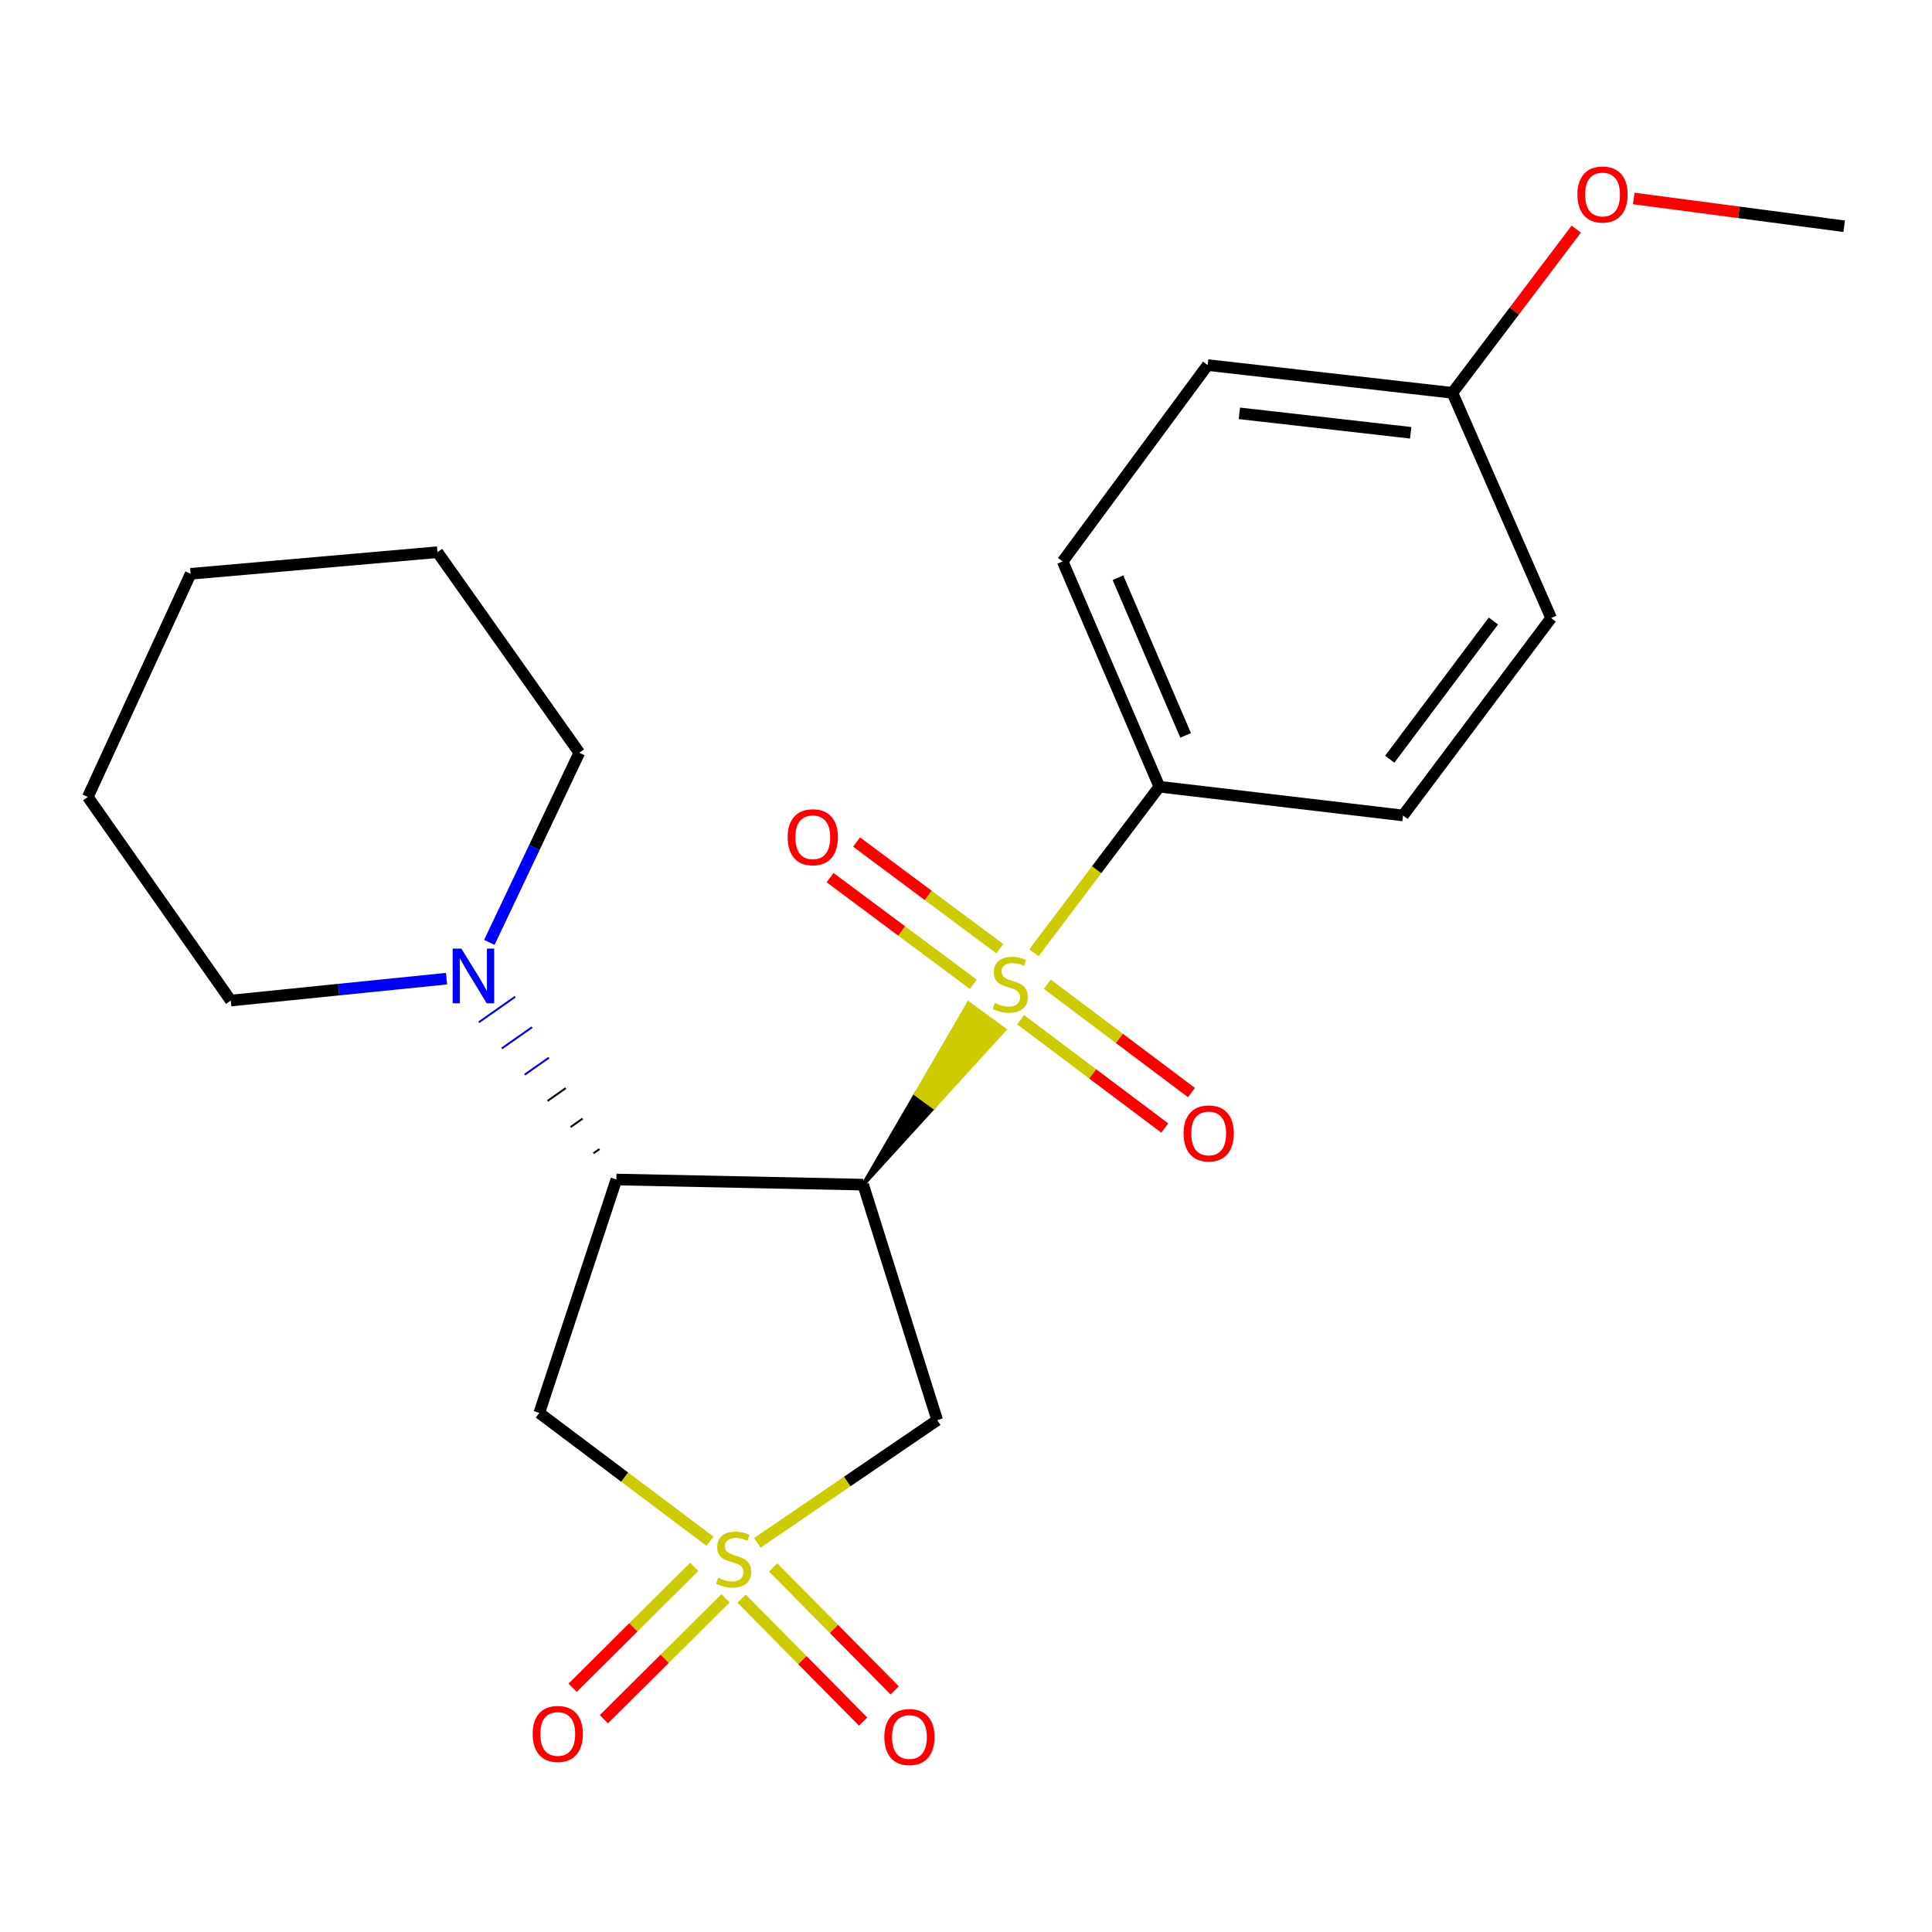 <?xml version='1.0' encoding='iso-8859-1'?>
<svg version='1.1' baseProfile='full'
              xmlns='http://www.w3.org/2000/svg'
                      xmlns:rdkit='http://www.rdkit.org/xml'
                      xmlns:xlink='http://www.w3.org/1999/xlink'
                  xml:space='preserve'
width='1000px' height='1000px' viewBox='0 0 1000 1000'>
<!-- END OF HEADER -->
<rect style='opacity:1.0;fill:#FFFFFF;stroke:none' width='1000' height='1000' x='0' y='0'> </rect>
<path class='bond-0' d='M 446.775,613.168 L 483.313,573.058 L 474.05,566.265 Z' style='fill:#000000;fill-rule:evenodd;fill-opacity:1;stroke:#000000;stroke-width:2px;stroke-linecap:butt;stroke-linejoin:miter;stroke-opacity:1;' />
<path class='bond-0' d='M 483.313,573.058 L 501.325,519.361 L 519.851,532.948 Z' style='fill:#CCCC00;fill-rule:evenodd;fill-opacity:1;stroke:#CCCC00;stroke-width:2px;stroke-linecap:butt;stroke-linejoin:miter;stroke-opacity:1;' />
<path class='bond-0' d='M 483.313,573.058 L 474.05,566.265 L 501.325,519.361 Z' style='fill:#CCCC00;fill-rule:evenodd;fill-opacity:1;stroke:#CCCC00;stroke-width:2px;stroke-linecap:butt;stroke-linejoin:miter;stroke-opacity:1;' />
<path class='bond-6' d='M 535.167,493.123 L 567.618,450.154' style='fill:none;fill-rule:evenodd;stroke:#CCCC00;stroke-width:6px;stroke-linecap:butt;stroke-linejoin:miter;stroke-opacity:1' />
<path class='bond-6' d='M 567.618,450.154 L 600.068,407.186' style='fill:none;fill-rule:evenodd;stroke:#000000;stroke-width:6px;stroke-linecap:butt;stroke-linejoin:miter;stroke-opacity:1' />
<path class='bond-9' d='M 517.482,491.037 L 480.423,463.435' style='fill:none;fill-rule:evenodd;stroke:#CCCC00;stroke-width:6px;stroke-linecap:butt;stroke-linejoin:miter;stroke-opacity:1' />
<path class='bond-9' d='M 480.423,463.435 L 443.363,435.832' style='fill:none;fill-rule:evenodd;stroke:#FF0000;stroke-width:6px;stroke-linecap:butt;stroke-linejoin:miter;stroke-opacity:1' />
<path class='bond-9' d='M 503.758,509.463 L 466.699,481.861' style='fill:none;fill-rule:evenodd;stroke:#CCCC00;stroke-width:6px;stroke-linecap:butt;stroke-linejoin:miter;stroke-opacity:1' />
<path class='bond-9' d='M 466.699,481.861 L 429.64,454.258' style='fill:none;fill-rule:evenodd;stroke:#FF0000;stroke-width:6px;stroke-linecap:butt;stroke-linejoin:miter;stroke-opacity:1' />
<path class='bond-10' d='M 528.278,527.806 L 565.585,555.839' style='fill:none;fill-rule:evenodd;stroke:#CCCC00;stroke-width:6px;stroke-linecap:butt;stroke-linejoin:miter;stroke-opacity:1' />
<path class='bond-10' d='M 565.585,555.839 L 602.893,583.872' style='fill:none;fill-rule:evenodd;stroke:#FF0000;stroke-width:6px;stroke-linecap:butt;stroke-linejoin:miter;stroke-opacity:1' />
<path class='bond-10' d='M 542.079,509.439 L 579.386,537.471' style='fill:none;fill-rule:evenodd;stroke:#CCCC00;stroke-width:6px;stroke-linecap:butt;stroke-linejoin:miter;stroke-opacity:1' />
<path class='bond-10' d='M 579.386,537.471 L 616.694,565.504' style='fill:none;fill-rule:evenodd;stroke:#FF0000;stroke-width:6px;stroke-linecap:butt;stroke-linejoin:miter;stroke-opacity:1' />
<path class='bond-2' d='M 446.775,613.168 L 319.034,610.513' style='fill:none;fill-rule:evenodd;stroke:#000000;stroke-width:6px;stroke-linecap:butt;stroke-linejoin:miter;stroke-opacity:1' />
<path class='bond-3' d='M 446.775,613.168 L 485.105,735.076' style='fill:none;fill-rule:evenodd;stroke:#000000;stroke-width:6px;stroke-linecap:butt;stroke-linejoin:miter;stroke-opacity:1' />
<path class='bond-1' d='M 391.982,798.559 L 438.544,766.817' style='fill:none;fill-rule:evenodd;stroke:#CCCC00;stroke-width:6px;stroke-linecap:butt;stroke-linejoin:miter;stroke-opacity:1' />
<path class='bond-1' d='M 438.544,766.817 L 485.105,735.076' style='fill:none;fill-rule:evenodd;stroke:#000000;stroke-width:6px;stroke-linecap:butt;stroke-linejoin:miter;stroke-opacity:1' />
<path class='bond-7' d='M 383.86,827.46 L 415.305,859.276' style='fill:none;fill-rule:evenodd;stroke:#CCCC00;stroke-width:6px;stroke-linecap:butt;stroke-linejoin:miter;stroke-opacity:1' />
<path class='bond-7' d='M 415.305,859.276 L 446.751,891.092' style='fill:none;fill-rule:evenodd;stroke:#FF0000;stroke-width:6px;stroke-linecap:butt;stroke-linejoin:miter;stroke-opacity:1' />
<path class='bond-7' d='M 400.201,811.31 L 431.646,843.126' style='fill:none;fill-rule:evenodd;stroke:#CCCC00;stroke-width:6px;stroke-linecap:butt;stroke-linejoin:miter;stroke-opacity:1' />
<path class='bond-7' d='M 431.646,843.126 L 463.092,874.942' style='fill:none;fill-rule:evenodd;stroke:#FF0000;stroke-width:6px;stroke-linecap:butt;stroke-linejoin:miter;stroke-opacity:1' />
<path class='bond-8' d='M 359.326,810.993 L 327.849,842.285' style='fill:none;fill-rule:evenodd;stroke:#CCCC00;stroke-width:6px;stroke-linecap:butt;stroke-linejoin:miter;stroke-opacity:1' />
<path class='bond-8' d='M 327.849,842.285 L 296.371,873.577' style='fill:none;fill-rule:evenodd;stroke:#FF0000;stroke-width:6px;stroke-linecap:butt;stroke-linejoin:miter;stroke-opacity:1' />
<path class='bond-8' d='M 375.524,827.286 L 344.046,858.578' style='fill:none;fill-rule:evenodd;stroke:#CCCC00;stroke-width:6px;stroke-linecap:butt;stroke-linejoin:miter;stroke-opacity:1' />
<path class='bond-8' d='M 344.046,858.578 L 312.569,889.87' style='fill:none;fill-rule:evenodd;stroke:#FF0000;stroke-width:6px;stroke-linecap:butt;stroke-linejoin:miter;stroke-opacity:1' />
<path class='bond-24' d='M 367.488,797.737 L 323.305,764.536' style='fill:none;fill-rule:evenodd;stroke:#CCCC00;stroke-width:6px;stroke-linecap:butt;stroke-linejoin:miter;stroke-opacity:1' />
<path class='bond-24' d='M 323.305,764.536 L 279.122,731.336' style='fill:none;fill-rule:evenodd;stroke:#000000;stroke-width:6px;stroke-linecap:butt;stroke-linejoin:miter;stroke-opacity:1' />
<path class='bond-4' d='M 319.034,610.513 L 279.122,731.336' style='fill:none;fill-rule:evenodd;stroke:#000000;stroke-width:6px;stroke-linecap:butt;stroke-linejoin:miter;stroke-opacity:1' />
<path class='bond-5' d='M 310.303,594.747 L 307.169,596.947' style='fill:none;fill-rule:evenodd;stroke:#000000;stroke-width:1.0px;stroke-linecap:butt;stroke-linejoin:miter;stroke-opacity:1' />
<path class='bond-5' d='M 301.572,578.98 L 295.304,583.381' style='fill:none;fill-rule:evenodd;stroke:#000000;stroke-width:1.0px;stroke-linecap:butt;stroke-linejoin:miter;stroke-opacity:1' />
<path class='bond-5' d='M 292.841,563.213 L 283.439,569.814' style='fill:none;fill-rule:evenodd;stroke:#000000;stroke-width:1.0px;stroke-linecap:butt;stroke-linejoin:miter;stroke-opacity:1' />
<path class='bond-5' d='M 284.109,547.447 L 271.574,556.248' style='fill:none;fill-rule:evenodd;stroke:#0000FF;stroke-width:1.0px;stroke-linecap:butt;stroke-linejoin:miter;stroke-opacity:1' />
<path class='bond-5' d='M 275.378,531.68 L 259.709,542.682' style='fill:none;fill-rule:evenodd;stroke:#0000FF;stroke-width:1.0px;stroke-linecap:butt;stroke-linejoin:miter;stroke-opacity:1' />
<path class='bond-5' d='M 266.647,515.913 L 247.844,529.116' style='fill:none;fill-rule:evenodd;stroke:#0000FF;stroke-width:1.0px;stroke-linecap:butt;stroke-linejoin:miter;stroke-opacity:1' />
<path class='bond-16' d='M 253.278,487.779 L 276.564,438.701' style='fill:none;fill-rule:evenodd;stroke:#0000FF;stroke-width:6px;stroke-linecap:butt;stroke-linejoin:miter;stroke-opacity:1' />
<path class='bond-16' d='M 276.564,438.701 L 299.85,389.623' style='fill:none;fill-rule:evenodd;stroke:#000000;stroke-width:6px;stroke-linecap:butt;stroke-linejoin:miter;stroke-opacity:1' />
<path class='bond-17' d='M 231.146,506.547 L 175.296,512.223' style='fill:none;fill-rule:evenodd;stroke:#0000FF;stroke-width:6px;stroke-linecap:butt;stroke-linejoin:miter;stroke-opacity:1' />
<path class='bond-17' d='M 175.296,512.223 L 119.446,517.899' style='fill:none;fill-rule:evenodd;stroke:#000000;stroke-width:6px;stroke-linecap:butt;stroke-linejoin:miter;stroke-opacity:1' />
<path class='bond-11' d='M 600.068,407.186 L 550.034,290.601' style='fill:none;fill-rule:evenodd;stroke:#000000;stroke-width:6px;stroke-linecap:butt;stroke-linejoin:miter;stroke-opacity:1' />
<path class='bond-11' d='M 613.676,380.637 L 578.652,299.028' style='fill:none;fill-rule:evenodd;stroke:#000000;stroke-width:6px;stroke-linecap:butt;stroke-linejoin:miter;stroke-opacity:1' />
<path class='bond-12' d='M 600.068,407.186 L 726.213,422.081' style='fill:none;fill-rule:evenodd;stroke:#000000;stroke-width:6px;stroke-linecap:butt;stroke-linejoin:miter;stroke-opacity:1' />
<path class='bond-15' d='M 550.034,290.601 L 625.086,188.962' style='fill:none;fill-rule:evenodd;stroke:#000000;stroke-width:6px;stroke-linecap:butt;stroke-linejoin:miter;stroke-opacity:1' />
<path class='bond-14' d='M 726.213,422.081 L 802.86,319.894' style='fill:none;fill-rule:evenodd;stroke:#000000;stroke-width:6px;stroke-linecap:butt;stroke-linejoin:miter;stroke-opacity:1' />
<path class='bond-14' d='M 719.331,392.967 L 772.984,321.436' style='fill:none;fill-rule:evenodd;stroke:#000000;stroke-width:6px;stroke-linecap:butt;stroke-linejoin:miter;stroke-opacity:1' />
<path class='bond-13' d='M 751.767,203.335 L 802.86,319.894' style='fill:none;fill-rule:evenodd;stroke:#000000;stroke-width:6px;stroke-linecap:butt;stroke-linejoin:miter;stroke-opacity:1' />
<path class='bond-18' d='M 751.767,203.335 L 783.82,160.957' style='fill:none;fill-rule:evenodd;stroke:#000000;stroke-width:6px;stroke-linecap:butt;stroke-linejoin:miter;stroke-opacity:1' />
<path class='bond-18' d='M 783.82,160.957 L 815.873,118.579' style='fill:none;fill-rule:evenodd;stroke:#FF0000;stroke-width:6px;stroke-linecap:butt;stroke-linejoin:miter;stroke-opacity:1' />
<path class='bond-23' d='M 751.767,203.335 L 625.086,188.962' style='fill:none;fill-rule:evenodd;stroke:#000000;stroke-width:6px;stroke-linecap:butt;stroke-linejoin:miter;stroke-opacity:1' />
<path class='bond-23' d='M 730.174,224.007 L 641.498,213.947' style='fill:none;fill-rule:evenodd;stroke:#000000;stroke-width:6px;stroke-linecap:butt;stroke-linejoin:miter;stroke-opacity:1' />
<path class='bond-21' d='M 299.85,389.623 L 226.42,285.814' style='fill:none;fill-rule:evenodd;stroke:#000000;stroke-width:6px;stroke-linecap:butt;stroke-linejoin:miter;stroke-opacity:1' />
<path class='bond-20' d='M 119.446,517.899 L 45.455,412.508' style='fill:none;fill-rule:evenodd;stroke:#000000;stroke-width:6px;stroke-linecap:butt;stroke-linejoin:miter;stroke-opacity:1' />
<path class='bond-19' d='M 845.627,102.73 L 900.086,109.916' style='fill:none;fill-rule:evenodd;stroke:#FF0000;stroke-width:6px;stroke-linecap:butt;stroke-linejoin:miter;stroke-opacity:1' />
<path class='bond-19' d='M 900.086,109.916 L 954.545,117.102' style='fill:none;fill-rule:evenodd;stroke:#000000;stroke-width:6px;stroke-linecap:butt;stroke-linejoin:miter;stroke-opacity:1' />
<path class='bond-22' d='M 45.455,412.508 L 98.68,296.996' style='fill:none;fill-rule:evenodd;stroke:#000000;stroke-width:6px;stroke-linecap:butt;stroke-linejoin:miter;stroke-opacity:1' />
<path class='bond-25' d='M 226.42,285.814 L 98.68,296.996' style='fill:none;fill-rule:evenodd;stroke:#000000;stroke-width:6px;stroke-linecap:butt;stroke-linejoin:miter;stroke-opacity:1' />
<path  class='atom-0' d='M 514.886 519.106
Q 515.206 519.226, 516.526 519.786
Q 517.846 520.346, 519.286 520.706
Q 520.766 521.026, 522.206 521.026
Q 524.886 521.026, 526.446 519.746
Q 528.006 518.426, 528.006 516.146
Q 528.006 514.586, 527.206 513.626
Q 526.446 512.666, 525.246 512.146
Q 524.046 511.626, 522.046 511.026
Q 519.526 510.266, 518.006 509.546
Q 516.526 508.826, 515.446 507.306
Q 514.406 505.786, 514.406 503.226
Q 514.406 499.666, 516.806 497.466
Q 519.246 495.266, 524.046 495.266
Q 527.326 495.266, 531.046 496.826
L 530.126 499.906
Q 526.726 498.506, 524.166 498.506
Q 521.406 498.506, 519.886 499.666
Q 518.366 500.786, 518.406 502.746
Q 518.406 504.266, 519.166 505.186
Q 519.966 506.106, 521.086 506.626
Q 522.246 507.146, 524.166 507.746
Q 526.726 508.546, 528.246 509.346
Q 529.766 510.146, 530.846 511.786
Q 531.966 513.386, 531.966 516.146
Q 531.966 520.066, 529.326 522.186
Q 526.726 524.266, 522.366 524.266
Q 519.846 524.266, 517.926 523.706
Q 516.046 523.186, 513.806 522.266
L 514.886 519.106
' fill='#CCCC00'/>
<path  class='atom-2' d='M 371.714 816.643
Q 372.034 816.763, 373.354 817.323
Q 374.674 817.883, 376.114 818.243
Q 377.594 818.563, 379.034 818.563
Q 381.714 818.563, 383.274 817.283
Q 384.834 815.963, 384.834 813.683
Q 384.834 812.123, 384.034 811.163
Q 383.274 810.203, 382.074 809.683
Q 380.874 809.163, 378.874 808.563
Q 376.354 807.803, 374.834 807.083
Q 373.354 806.363, 372.274 804.843
Q 371.234 803.323, 371.234 800.763
Q 371.234 797.203, 373.634 795.003
Q 376.074 792.803, 380.874 792.803
Q 384.154 792.803, 387.874 794.363
L 386.954 797.443
Q 383.554 796.043, 380.994 796.043
Q 378.234 796.043, 376.714 797.203
Q 375.194 798.323, 375.234 800.283
Q 375.234 801.803, 375.994 802.723
Q 376.794 803.643, 377.914 804.163
Q 379.074 804.683, 380.994 805.283
Q 383.554 806.083, 385.074 806.883
Q 386.594 807.683, 387.674 809.323
Q 388.794 810.923, 388.794 813.683
Q 388.794 817.603, 386.154 819.723
Q 383.554 821.803, 379.194 821.803
Q 376.674 821.803, 374.754 821.243
Q 372.874 820.723, 370.634 819.803
L 371.714 816.643
' fill='#CCCC00'/>
<path  class='atom-6' d='M 238.783 490.975
L 248.063 505.975
Q 248.983 507.455, 250.463 510.135
Q 251.943 512.815, 252.023 512.975
L 252.023 490.975
L 255.783 490.975
L 255.783 519.295
L 251.903 519.295
L 241.943 502.895
Q 240.783 500.975, 239.543 498.775
Q 238.343 496.575, 237.983 495.895
L 237.983 519.295
L 234.303 519.295
L 234.303 490.975
L 238.783 490.975
' fill='#0000FF'/>
<path  class='atom-8' d='M 457.72 899.081
Q 457.72 892.281, 461.08 888.481
Q 464.44 884.681, 470.72 884.681
Q 477 884.681, 480.36 888.481
Q 483.72 892.281, 483.72 899.081
Q 483.72 905.961, 480.32 909.881
Q 476.92 913.761, 470.72 913.761
Q 464.48 913.761, 461.08 909.881
Q 457.72 906.001, 457.72 899.081
M 470.72 910.561
Q 475.04 910.561, 477.36 907.681
Q 479.72 904.761, 479.72 899.081
Q 479.72 893.521, 477.36 890.721
Q 475.04 887.881, 470.72 887.881
Q 466.4 887.881, 464.04 890.681
Q 461.72 893.481, 461.72 899.081
Q 461.72 904.801, 464.04 907.681
Q 466.4 910.561, 470.72 910.561
' fill='#FF0000'/>
<path  class='atom-9' d='M 275.695 897.486
Q 275.695 890.686, 279.055 886.886
Q 282.415 883.086, 288.695 883.086
Q 294.975 883.086, 298.335 886.886
Q 301.695 890.686, 301.695 897.486
Q 301.695 904.366, 298.295 908.286
Q 294.895 912.166, 288.695 912.166
Q 282.455 912.166, 279.055 908.286
Q 275.695 904.406, 275.695 897.486
M 288.695 908.966
Q 293.015 908.966, 295.335 906.086
Q 297.695 903.166, 297.695 897.486
Q 297.695 891.926, 295.335 889.126
Q 293.015 886.286, 288.695 886.286
Q 284.375 886.286, 282.015 889.086
Q 279.695 891.886, 279.695 897.486
Q 279.695 903.206, 282.015 906.086
Q 284.375 908.966, 288.695 908.966
' fill='#FF0000'/>
<path  class='atom-10' d='M 407.698 433.355
Q 407.698 426.555, 411.058 422.755
Q 414.418 418.955, 420.698 418.955
Q 426.978 418.955, 430.338 422.755
Q 433.698 426.555, 433.698 433.355
Q 433.698 440.235, 430.298 444.155
Q 426.898 448.035, 420.698 448.035
Q 414.458 448.035, 411.058 444.155
Q 407.698 440.275, 407.698 433.355
M 420.698 444.835
Q 425.018 444.835, 427.338 441.955
Q 429.698 439.035, 429.698 433.355
Q 429.698 427.795, 427.338 424.995
Q 425.018 422.155, 420.698 422.155
Q 416.378 422.155, 414.018 424.955
Q 411.698 427.755, 411.698 433.355
Q 411.698 439.075, 414.018 441.955
Q 416.378 444.835, 420.698 444.835
' fill='#FF0000'/>
<path  class='atom-11' d='M 612.622 586.661
Q 612.622 579.861, 615.982 576.061
Q 619.342 572.261, 625.622 572.261
Q 631.902 572.261, 635.262 576.061
Q 638.622 579.861, 638.622 586.661
Q 638.622 593.541, 635.222 597.461
Q 631.822 601.341, 625.622 601.341
Q 619.382 601.341, 615.982 597.461
Q 612.622 593.581, 612.622 586.661
M 625.622 598.141
Q 629.942 598.141, 632.262 595.261
Q 634.622 592.341, 634.622 586.661
Q 634.622 581.101, 632.262 578.301
Q 629.942 575.461, 625.622 575.461
Q 621.302 575.461, 618.942 578.261
Q 616.622 581.061, 616.622 586.661
Q 616.622 592.381, 618.942 595.261
Q 621.302 598.141, 625.622 598.141
' fill='#FF0000'/>
<path  class='atom-19' d='M 816.473 100.679
Q 816.473 93.879, 819.833 90.079
Q 823.193 86.278, 829.473 86.278
Q 835.753 86.278, 839.113 90.079
Q 842.473 93.879, 842.473 100.679
Q 842.473 107.559, 839.073 111.479
Q 835.673 115.359, 829.473 115.359
Q 823.233 115.359, 819.833 111.479
Q 816.473 107.599, 816.473 100.679
M 829.473 112.159
Q 833.793 112.159, 836.113 109.279
Q 838.473 106.359, 838.473 100.679
Q 838.473 95.118, 836.113 92.319
Q 833.793 89.478, 829.473 89.478
Q 825.153 89.478, 822.793 92.278
Q 820.473 95.079, 820.473 100.679
Q 820.473 106.399, 822.793 109.279
Q 825.153 112.159, 829.473 112.159
' fill='#FF0000'/>
</svg>
